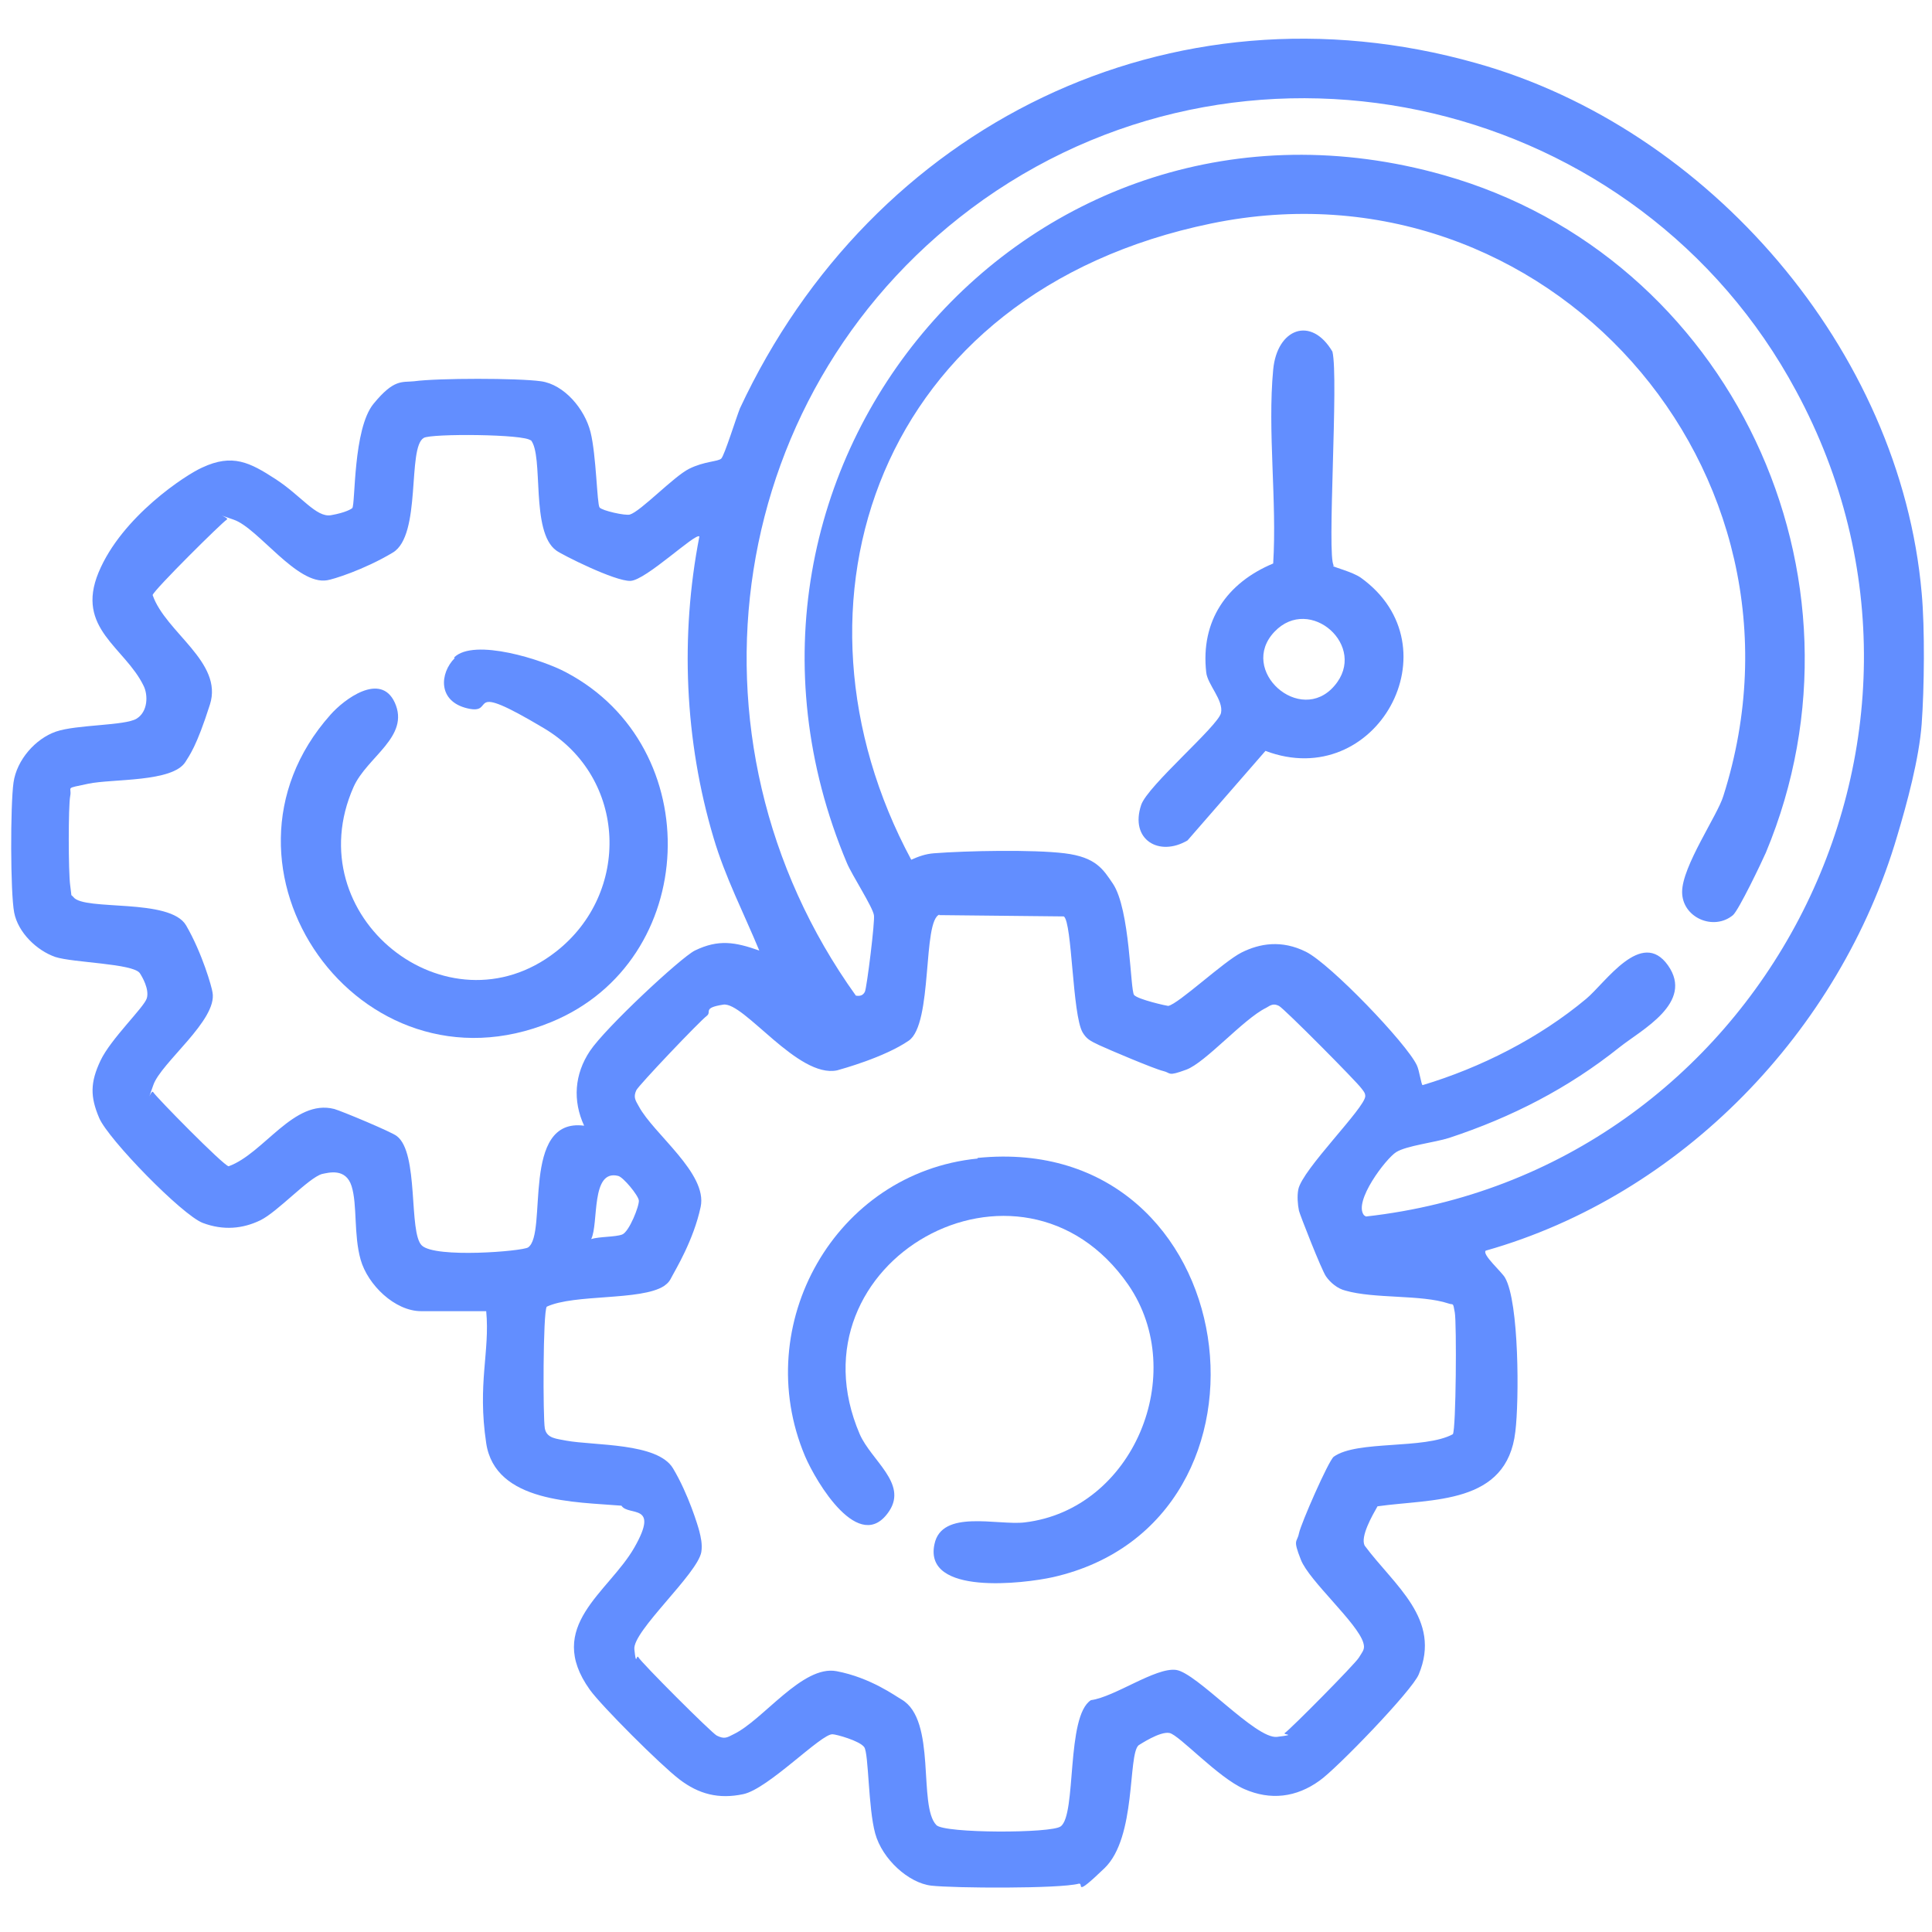 <svg width="62" height="62" viewBox="0 0 62 62" fill="none" xmlns="http://www.w3.org/2000/svg">
<path d="M61.669 19.034C61.773 20.15 61.752 22.113 61.669 23.229C61.587 24.345 61.194 25.792 60.884 26.825C59.045 33.087 53.961 38.357 47.678 40.135C47.554 40.259 48.195 40.817 48.298 41.003C48.753 41.788 48.753 44.95 48.629 45.942C48.36 48.298 45.963 48.091 44.206 48.339C44.041 48.629 43.648 49.311 43.793 49.6C44.743 50.881 46.273 51.956 45.529 53.733C45.322 54.25 42.883 56.771 42.346 57.143C41.602 57.681 40.775 57.784 39.928 57.412C39.081 57.04 37.841 55.676 37.531 55.614C37.221 55.552 36.58 55.986 36.539 56.007C36.187 56.317 36.477 58.962 35.443 59.954C34.41 60.946 34.803 60.409 34.617 60.45C33.997 60.615 30.607 60.595 29.884 60.512C29.161 60.429 28.313 59.665 28.086 58.838C27.859 58.011 27.879 56.275 27.735 56.069C27.59 55.862 26.825 55.655 26.722 55.655C26.371 55.614 24.655 57.412 23.849 57.577C23.064 57.743 22.423 57.577 21.803 57.102C21.183 56.627 19.303 54.746 18.931 54.229C17.463 52.183 19.53 51.109 20.357 49.662C21.183 48.215 20.171 48.67 19.943 48.319C18.476 48.195 15.893 48.236 15.603 46.314C15.314 44.392 15.727 43.379 15.603 42.077H13.516C12.669 42.077 11.801 41.23 11.573 40.424C11.346 39.618 11.47 38.667 11.284 38.068C11.098 37.469 10.54 37.634 10.333 37.675C9.899 37.799 8.907 38.895 8.349 39.163C7.791 39.432 7.171 39.494 6.51 39.246C5.849 38.998 3.472 36.559 3.183 35.877C2.893 35.195 2.893 34.741 3.224 34.038C3.555 33.335 4.629 32.323 4.712 32.033C4.795 31.744 4.567 31.351 4.485 31.227C4.257 30.917 2.356 30.897 1.777 30.711C1.178 30.504 0.579 29.925 0.455 29.285C0.331 28.644 0.331 25.833 0.434 25.11C0.537 24.387 1.137 23.705 1.798 23.477C2.459 23.25 4.009 23.291 4.381 23.064C4.753 22.837 4.753 22.299 4.609 22.01C4.009 20.77 2.418 20.171 3.162 18.373C3.906 16.575 5.973 15.231 6.489 15.004C7.461 14.549 8.019 14.839 8.845 15.376C9.672 15.913 10.147 16.616 10.623 16.533C11.098 16.451 11.284 16.327 11.305 16.306C11.408 16.182 11.325 13.764 11.987 12.958C12.648 12.152 12.896 12.276 13.289 12.235C14.053 12.131 16.616 12.131 17.36 12.235C18.104 12.338 18.765 13.123 18.951 13.867C19.137 14.611 19.158 16.182 19.241 16.285C19.323 16.389 20.067 16.554 20.212 16.513C20.563 16.409 21.617 15.293 22.113 15.045C22.609 14.797 23.043 14.818 23.147 14.715C23.25 14.611 23.622 13.413 23.746 13.103C27.983 4.03 37.551 -0.744 47.368 2.025C54.829 4.113 60.987 11.222 61.669 19.034ZM43.834 39.039C56.42 37.634 63.715 23.787 57.639 12.545C52.597 3.162 40.321 0.227 31.558 6.407C23.25 12.297 21.555 23.705 27.466 31.951C27.59 31.971 27.693 31.951 27.755 31.827C27.817 31.703 28.086 29.533 28.045 29.367C28.003 29.099 27.342 28.086 27.177 27.693C21.845 15.004 33.067 1.86 46.335 5.621C55.531 8.225 60.367 18.497 56.668 27.363C56.523 27.693 55.8 29.202 55.614 29.367C54.994 29.884 53.981 29.45 53.981 28.623C53.981 27.797 55.118 26.164 55.304 25.544C58.631 15.087 49.621 4.96 38.874 7.171C28.127 9.383 24.841 19.406 29.243 27.59C29.471 27.487 29.698 27.404 29.967 27.383C31.021 27.301 33.149 27.259 34.162 27.383C35.175 27.507 35.402 27.9 35.712 28.355C36.27 29.181 36.27 31.785 36.394 31.93C36.518 32.075 37.448 32.281 37.489 32.281C37.82 32.219 39.267 30.855 39.845 30.566C40.424 30.277 41.127 30.153 41.912 30.545C42.697 30.938 45.136 33.48 45.467 34.183C45.549 34.348 45.611 34.823 45.653 34.823C47.513 34.265 49.393 33.315 50.902 32.054C51.522 31.537 52.679 29.781 53.527 30.979C54.374 32.178 52.679 33.046 51.977 33.604C50.323 34.927 48.505 35.857 46.5 36.518C46.045 36.663 45.136 36.766 44.805 36.973C44.475 37.179 43.421 38.564 43.772 38.998L43.834 39.039ZM17.029 14.136C16.864 13.929 13.826 13.909 13.599 14.053C13.061 14.363 13.537 17.174 12.607 17.732C11.677 18.29 10.664 18.6 10.499 18.621C9.527 18.786 8.287 16.947 7.502 16.678C6.717 16.409 7.399 16.616 7.275 16.678C7.151 16.74 4.939 18.931 4.898 19.096C5.311 20.295 7.171 21.245 6.737 22.609C6.303 23.973 6.076 24.242 5.952 24.449C5.539 25.11 3.617 24.986 2.831 25.151C2.046 25.317 2.315 25.234 2.253 25.544C2.191 25.854 2.191 27.983 2.253 28.417C2.315 28.851 2.253 28.665 2.356 28.789C2.707 29.243 5.456 28.809 5.973 29.698C6.489 30.587 6.799 31.682 6.82 31.847C6.985 32.736 5.167 34.1 4.919 34.823C4.671 35.547 4.857 34.927 4.919 35.051C4.981 35.175 7.171 37.407 7.337 37.427C8.473 37.014 9.424 35.257 10.726 35.588C10.953 35.65 12.586 36.332 12.731 36.456C13.454 36.993 13.103 39.556 13.537 39.969C13.971 40.383 16.761 40.155 16.947 40.031C17.587 39.597 16.699 35.857 18.745 36.125C18.373 35.319 18.435 34.472 18.931 33.728C19.427 32.984 21.845 30.731 22.299 30.504C23.064 30.132 23.601 30.235 24.366 30.504C23.87 29.305 23.271 28.148 22.899 26.887C21.969 23.767 21.824 20.398 22.444 17.215C22.32 17.091 20.729 18.621 20.233 18.641C19.737 18.662 18.021 17.794 17.856 17.67C17.009 17.071 17.463 14.611 17.029 14.115V14.136ZM30.153 29.347C29.595 29.533 29.946 32.86 29.161 33.397C28.375 33.935 27.011 34.307 26.867 34.348C25.606 34.617 23.87 32.137 23.209 32.24C22.547 32.343 22.837 32.467 22.692 32.591C22.444 32.777 20.481 34.844 20.419 34.989C20.315 35.216 20.398 35.319 20.501 35.505C20.977 36.394 22.713 37.655 22.485 38.729C22.258 39.804 21.659 40.775 21.576 40.941C21.493 41.106 21.452 41.168 21.307 41.271C20.563 41.747 18.435 41.519 17.546 41.933C17.422 42.098 17.422 45.508 17.484 45.839C17.546 46.169 17.877 46.169 18.166 46.231C19.075 46.397 21.101 46.293 21.597 47.12C22.093 47.947 22.403 48.98 22.444 49.145C22.485 49.311 22.547 49.559 22.506 49.807C22.382 50.509 20.295 52.349 20.357 52.927C20.419 53.506 20.419 53.093 20.481 53.175C20.563 53.341 22.837 55.614 23.002 55.697C23.25 55.821 23.333 55.759 23.539 55.655C24.49 55.201 25.751 53.423 26.846 53.63C27.941 53.837 28.747 54.436 28.933 54.539C30.07 55.201 29.45 57.949 30.049 58.569C30.297 58.838 33.749 58.838 34.038 58.611C34.555 58.239 34.203 55.077 35.009 54.56C35.774 54.457 37.076 53.506 37.737 53.589C38.399 53.671 40.3 55.821 40.982 55.738C41.664 55.655 41.147 55.676 41.23 55.614C41.395 55.511 43.483 53.403 43.607 53.196C43.731 52.989 43.813 52.927 43.751 52.721C43.565 52.08 42.015 50.737 41.747 50.055C41.478 49.373 41.623 49.517 41.685 49.207C41.747 48.897 42.635 46.872 42.801 46.748C43.545 46.211 45.715 46.521 46.624 46.025C46.727 45.859 46.748 42.47 46.686 42.119C46.624 41.767 46.645 41.891 46.479 41.829C45.611 41.54 44.103 41.685 43.173 41.416C42.925 41.354 42.697 41.168 42.553 40.961C42.408 40.755 41.705 38.957 41.685 38.853C41.643 38.647 41.623 38.378 41.664 38.171C41.788 37.531 43.813 35.547 43.813 35.175C43.813 35.071 43.751 35.009 43.689 34.927C43.545 34.72 41.209 32.364 41.044 32.281C40.879 32.199 40.796 32.24 40.631 32.343C39.907 32.695 38.688 34.1 38.068 34.327C37.448 34.555 37.593 34.431 37.324 34.369C37.055 34.307 35.588 33.687 35.278 33.542C34.968 33.397 34.865 33.335 34.741 33.129C34.41 32.55 34.41 29.615 34.141 29.409L30.132 29.367L30.153 29.347ZM18.972 39.763C19.241 39.68 19.737 39.701 19.964 39.618C20.191 39.535 20.522 38.688 20.501 38.523C20.481 38.357 20.005 37.779 19.84 37.737C18.951 37.51 19.22 39.267 18.972 39.763Z" fill="#628EFF"/>
<path d="M42.78 18.166C42.821 18.207 43.4 18.352 43.669 18.538C46.748 20.749 44.165 25.441 40.61 24.097L38.109 26.97C37.2 27.507 36.249 26.949 36.621 25.833C36.828 25.213 39.101 23.291 39.184 22.878C39.267 22.465 38.75 21.969 38.709 21.576C38.523 19.923 39.37 18.703 40.858 18.083C40.982 16.079 40.672 13.826 40.858 11.863C40.982 10.54 42.077 10.127 42.759 11.284C42.966 12.131 42.573 17.877 42.801 18.145L42.78 18.166ZM40.899 20.274C39.721 21.514 41.726 23.291 42.821 22.01C43.917 20.749 42.036 19.075 40.899 20.274Z" fill="#628EFF"/>
<path d="M31.372 37.159C39.99 36.291 41.643 48.835 33.79 50.613C32.86 50.819 29.636 51.212 29.987 49.559C30.215 48.422 32.013 48.959 32.881 48.856C36.373 48.443 38.171 44.082 36.208 41.23C32.757 36.249 25.213 40.486 27.59 46.025C27.962 46.872 29.119 47.595 28.541 48.484C27.59 49.931 26.185 47.554 25.833 46.727C24.056 42.511 26.805 37.634 31.372 37.179V37.159Z" fill="#628EFF"/>
<path d="M14.57 21.101C15.211 20.46 17.443 21.183 18.166 21.576C22.713 23.973 22.465 30.835 17.691 32.798C11.532 35.34 6.262 27.817 10.602 22.94C11.036 22.444 12.214 21.555 12.669 22.547C13.165 23.643 11.78 24.283 11.346 25.255C9.507 29.409 14.363 33.253 17.835 30.545C20.253 28.665 20.129 24.965 17.463 23.374C14.797 21.783 15.975 22.961 15.004 22.733C14.033 22.506 14.115 21.597 14.591 21.121L14.57 21.101Z" fill="#628EFF"/>
</svg>
